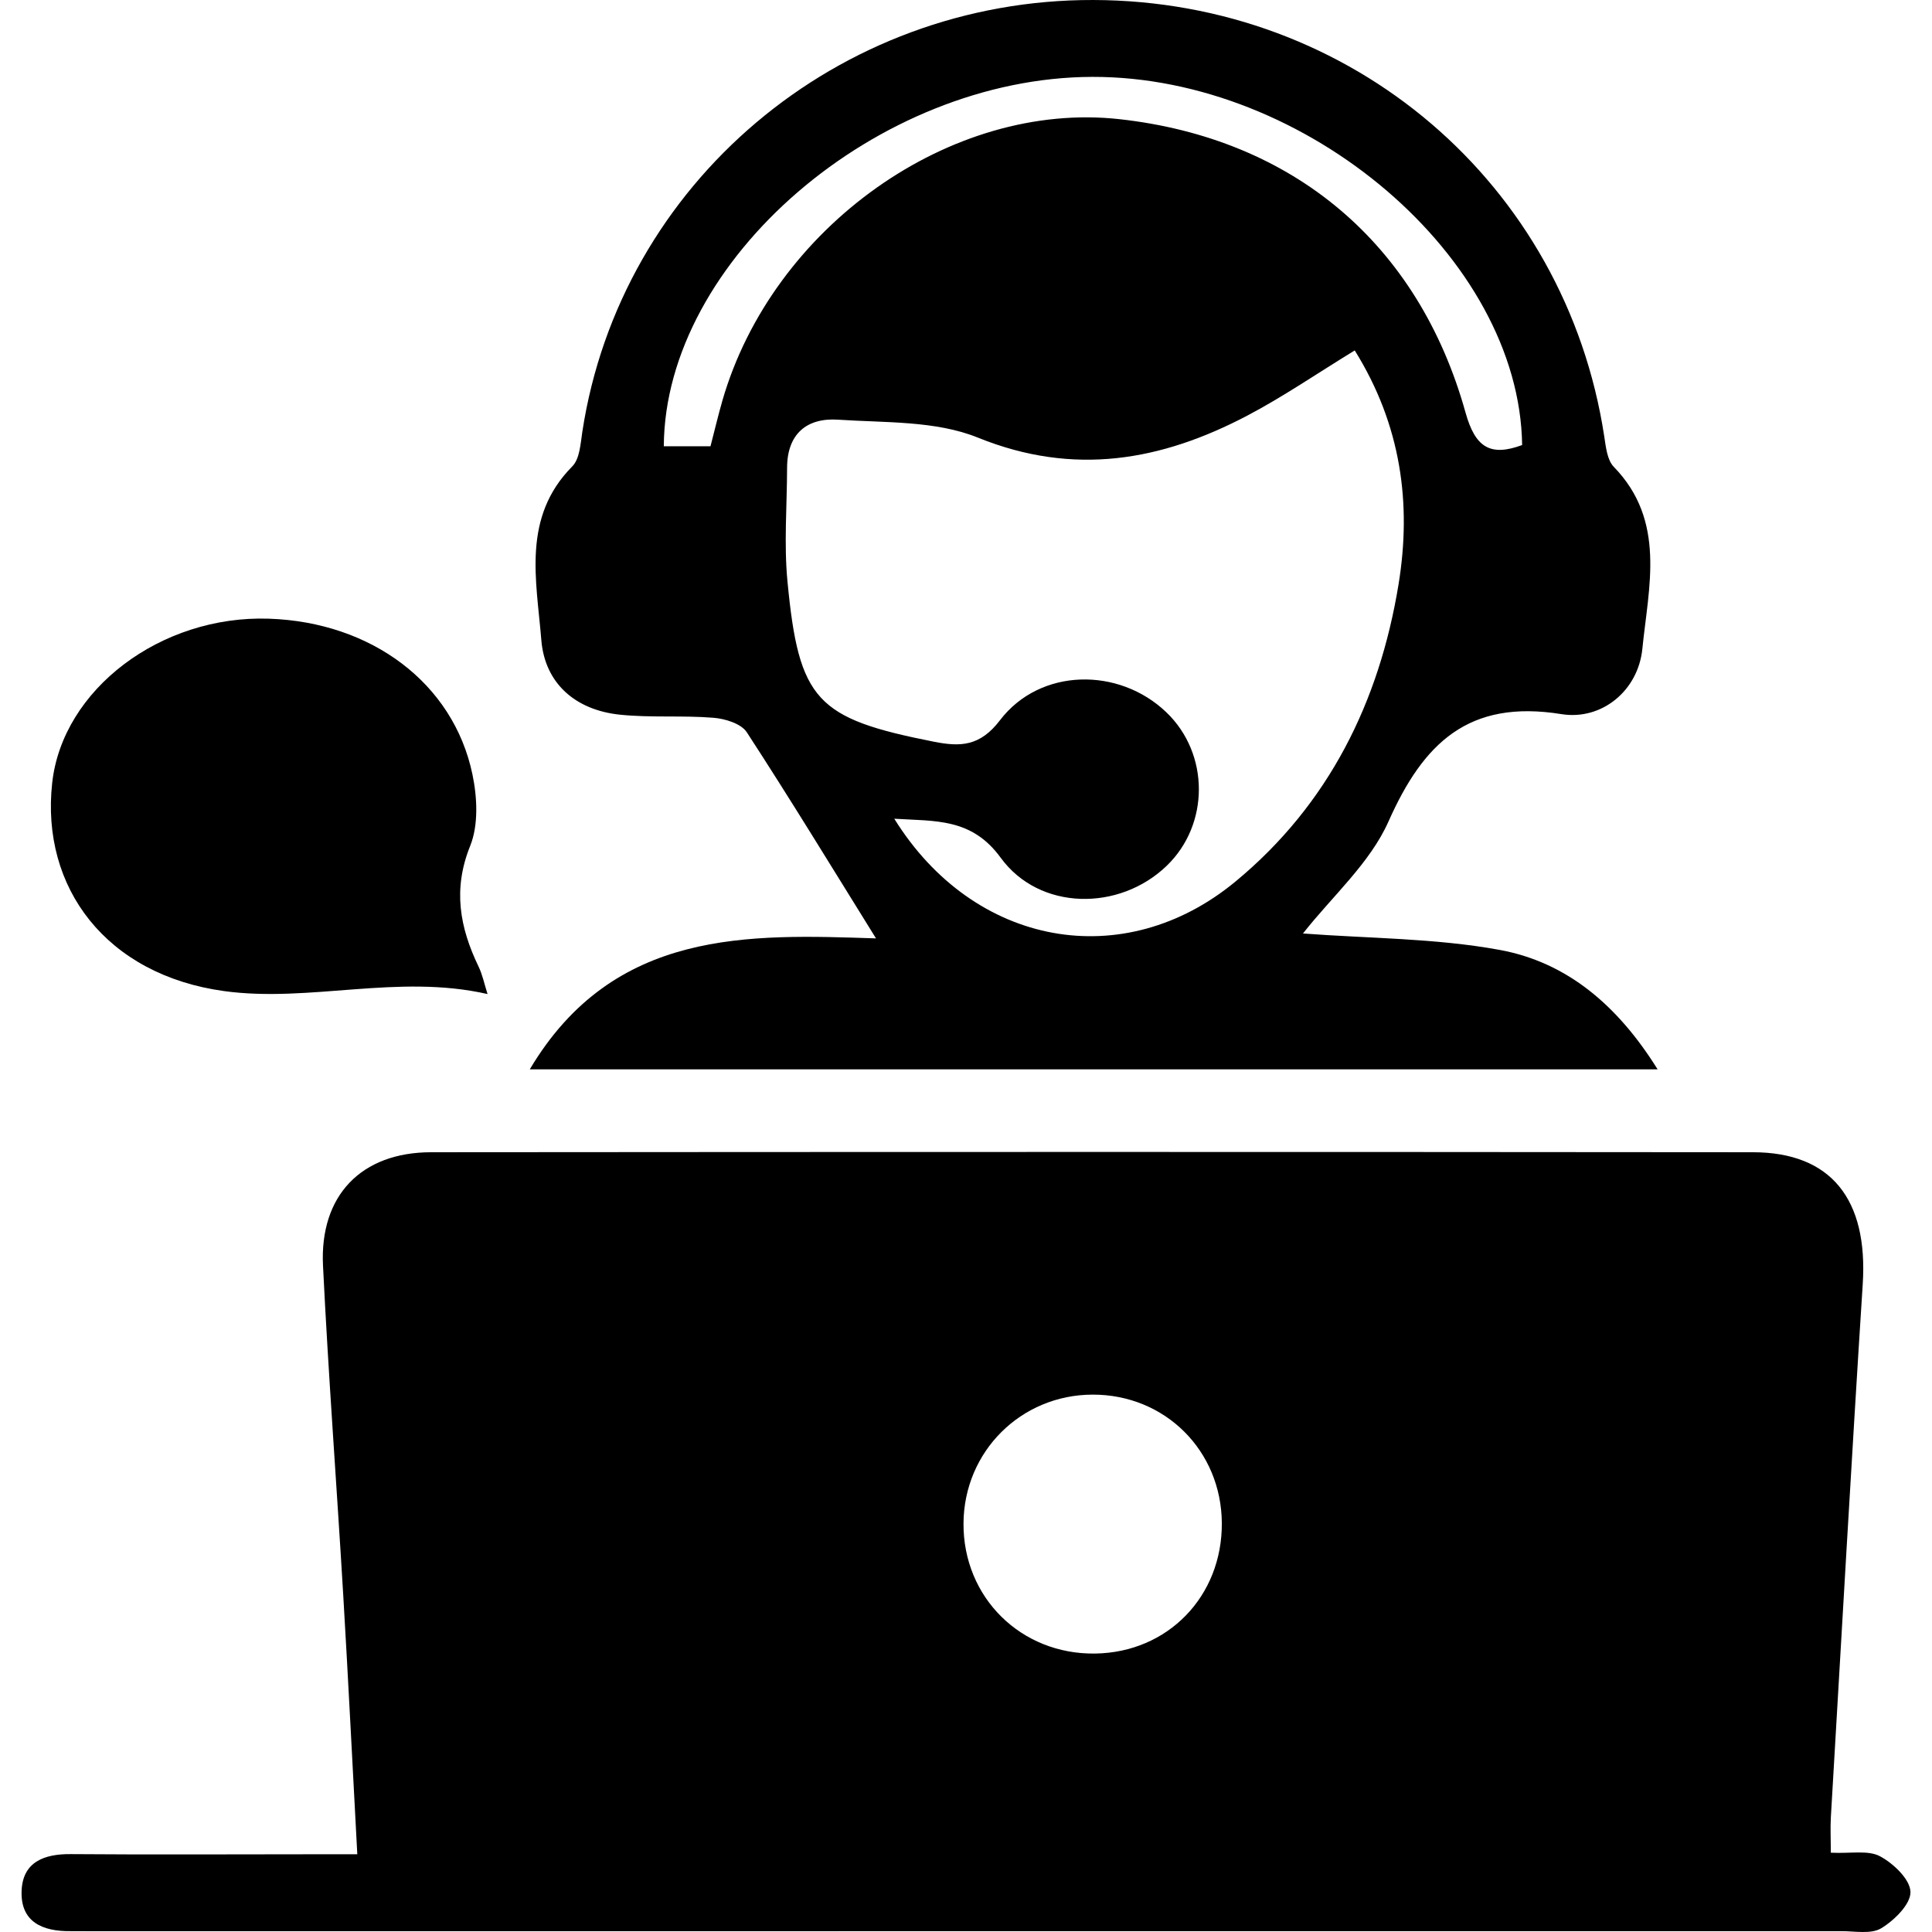 <svg xmlns="http://www.w3.org/2000/svg" fill="none" viewBox="0 0 48 48" height="48" width="48">
<g clip-path="url(#clip0_512_3127)">
<path fill="black" d="M45.485 46.03C45.987 46.054 46.415 45.961 46.709 46.119C47.042 46.297 47.459 46.694 47.465 47.005C47.472 47.309 47.063 47.711 46.739 47.907C46.486 48.06 46.082 47.978 45.745 47.979C31.25 47.981 16.756 47.981 2.262 47.981C2.093 47.981 1.924 47.977 1.755 47.979C1.061 47.988 0.504 47.755 0.537 46.972C0.567 46.261 1.094 46.06 1.753 46.065C3.712 46.08 5.672 46.07 7.632 46.069C7.997 46.069 8.362 46.069 8.877 46.069C8.758 43.855 8.653 41.745 8.528 39.636C8.366 36.906 8.159 34.178 8.025 31.447C7.939 29.7 8.976 28.629 10.711 28.627C21.658 28.618 32.603 28.617 43.55 28.627C45.496 28.629 46.414 29.798 46.279 31.906C45.996 36.32 45.748 40.736 45.487 45.152C45.472 45.414 45.486 45.678 45.486 46.032L45.485 46.03ZM30.356 37.84C30.344 36.039 28.945 34.647 27.149 34.649C25.365 34.651 23.948 36.064 23.938 37.85C23.928 39.688 25.366 41.109 27.209 41.082C29.014 41.056 30.367 39.661 30.356 37.84Z"></path>
<path fill="black" d="M41.183 26.568H13.162C15.248 23.06 18.618 23.212 21.764 23.314C20.684 21.576 19.644 19.868 18.554 18.193C18.415 17.979 18.017 17.856 17.727 17.833C16.955 17.77 16.171 17.836 15.401 17.756C14.297 17.641 13.536 16.979 13.449 15.901C13.33 14.418 12.961 12.857 14.219 11.586C14.404 11.399 14.423 11.023 14.468 10.726C15.412 4.555 20.818 -0.016 27.163 4.18733e-05C33.582 0.016 38.898 4.561 39.857 10.842C39.897 11.103 39.929 11.428 40.094 11.598C41.401 12.942 40.957 14.587 40.804 16.119C40.7 17.159 39.795 17.904 38.791 17.742C36.483 17.37 35.361 18.464 34.496 20.411C34.036 21.445 33.099 22.267 32.372 23.192C34.002 23.316 35.655 23.307 37.253 23.599C38.935 23.907 40.194 24.981 41.183 26.568ZM33.657 8.707C32.718 9.281 31.884 9.855 30.994 10.323C28.85 11.451 26.679 11.838 24.294 10.872C23.247 10.448 21.99 10.505 20.823 10.427C20.049 10.375 19.557 10.776 19.555 11.621C19.553 12.561 19.475 13.509 19.564 14.441C19.848 17.412 20.284 17.851 23.203 18.428C23.865 18.559 24.35 18.542 24.845 17.893C25.838 16.593 27.799 16.564 28.981 17.7C30.051 18.728 30.054 20.481 28.987 21.51C27.808 22.647 25.824 22.631 24.861 21.309C24.14 20.319 23.24 20.405 22.218 20.341C24.197 23.527 27.926 24.196 30.702 21.896C33.014 19.981 34.269 17.436 34.746 14.521C35.075 12.512 34.811 10.559 33.659 8.708L33.657 8.707ZM37.817 11.057C37.753 6.412 32.466 1.896 27.137 1.91C21.803 1.924 16.517 6.462 16.492 11.087H17.652C17.761 10.666 17.846 10.306 17.948 9.952C19.195 5.637 23.629 2.497 27.815 2.961C32.122 3.439 35.239 6.045 36.411 10.251C36.652 11.116 37.025 11.35 37.817 11.057Z"></path>
<path fill="black" d="M12.113 24.697C9.882 24.189 7.697 24.916 5.566 24.623C2.652 24.223 1.007 22.063 1.297 19.448C1.555 17.128 3.992 15.282 6.679 15.371C9.23 15.456 11.263 16.974 11.737 19.236C11.857 19.807 11.891 20.496 11.681 21.017C11.247 22.094 11.422 23.043 11.891 24.017C11.988 24.219 12.033 24.446 12.113 24.697Z"></path>
</g>
<defs>
<clipPath id="clip0_512_3127">
<rect fill="white" height="48" width="48"></rect>
</clipPath>
</defs>
</svg>
